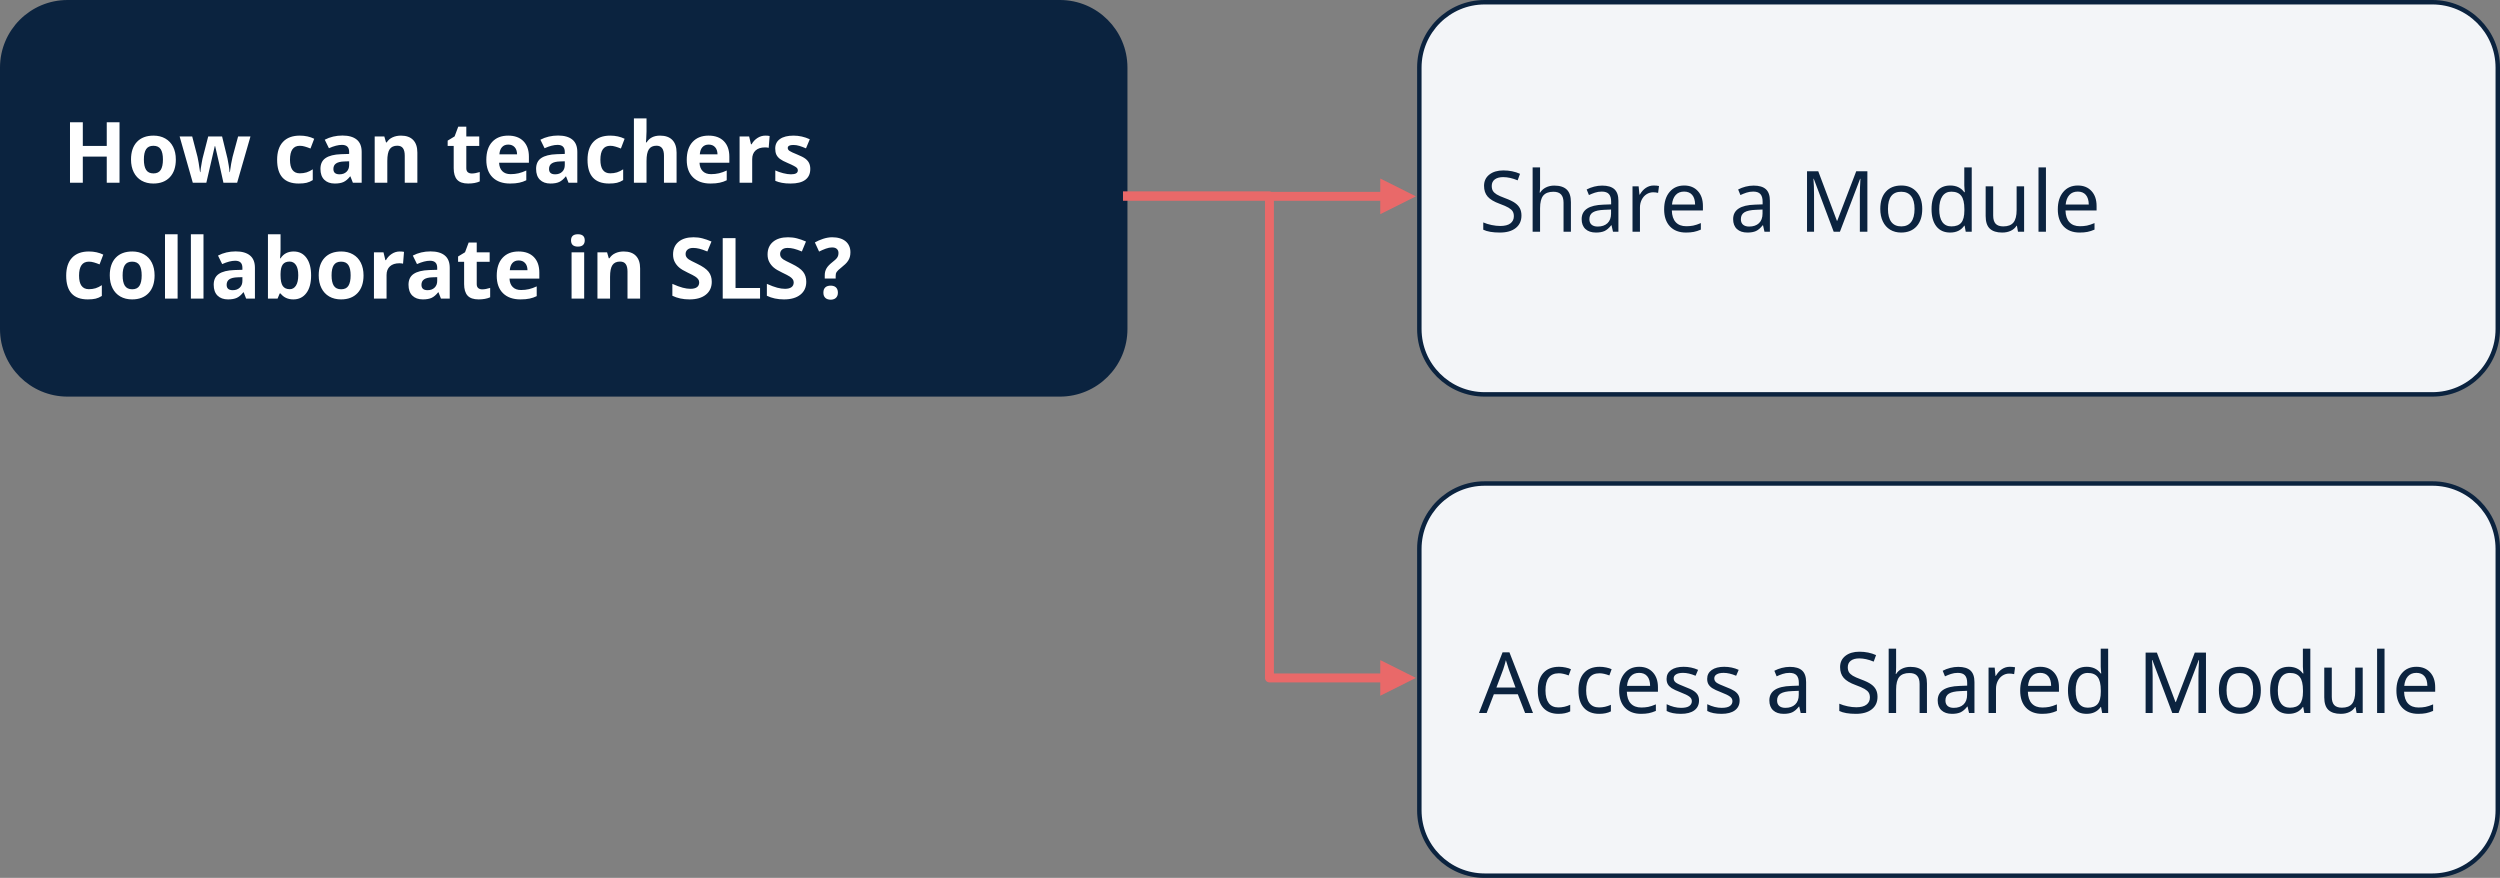 <svg xmlns="http://www.w3.org/2000/svg" fill="none" viewBox="0 0 561 197" height="197" width="561">
<rect x="0" y="0" width="561" height="197" fill="#808080" stroke="none"/>
<path stroke-linejoin="round" stroke-miterlimit="10" stroke="#0B233F" fill="#0B233F" d="M0.5 15.167C0.5 7.067 7.067 0.5 15.167 0.5H237.833C245.933 0.5 252.5 7.067 252.5 15.167V73.833C252.5 81.933 245.933 88.5 237.833 88.5H15.167C7.067 88.5 0.5 81.933 0.5 73.833V15.167Z" clip-rule="evenodd" fill-rule="evenodd"></path>
<path fill="white" d="M26.821 41H23.955V35.146H18.583V41H15.707V27.436H18.583V32.752H23.955V27.436H26.821V41ZM32.286 35.795C32.286 36.822 32.453 37.598 32.787 38.124C33.127 38.65 33.677 38.913 34.438 38.913C35.193 38.913 35.734 38.653 36.062 38.133C36.395 37.608 36.562 36.828 36.562 35.795C36.562 34.769 36.395 33.999 36.062 33.485C35.727 32.972 35.18 32.715 34.419 32.715C33.665 32.715 33.121 32.972 32.787 33.485C32.453 33.992 32.286 34.763 32.286 35.795ZM39.457 35.795C39.457 37.484 39.012 38.804 38.121 39.757C37.23 40.709 35.99 41.185 34.401 41.185C33.405 41.185 32.527 40.969 31.766 40.536C31.005 40.097 30.421 39.469 30.013 38.653C29.605 37.836 29.4 36.884 29.4 35.795C29.4 34.101 29.843 32.783 30.727 31.843C31.611 30.903 32.855 30.433 34.456 30.433C35.452 30.433 36.331 30.65 37.091 31.082C37.852 31.515 38.437 32.137 38.845 32.947C39.253 33.758 39.457 34.707 39.457 35.795ZM50.135 41L49.337 37.373L48.28 32.79H48.196L46.304 41H43.261L40.31 30.628H43.131L44.328 35.22C44.464 35.764 44.652 36.899 44.894 38.625H44.968C44.992 38.155 45.101 37.41 45.292 36.389L45.441 35.601L46.721 30.628H49.838L51.054 35.601C51.128 35.941 51.218 36.442 51.323 37.103C51.434 37.759 51.496 38.266 51.508 38.625H51.583C51.651 38.075 51.746 37.45 51.87 36.751C51.994 36.046 52.099 35.536 52.185 35.22L53.429 30.628H56.203L53.215 41H50.135ZM67.029 41.185C63.801 41.185 62.187 39.414 62.187 35.87C62.187 34.107 62.626 32.762 63.504 31.834C64.382 30.9 65.641 30.433 67.28 30.433C68.48 30.433 69.556 30.668 70.508 31.138L69.673 33.328C69.228 33.148 68.814 33.003 68.43 32.892C68.047 32.774 67.663 32.715 67.28 32.715C65.808 32.715 65.072 33.761 65.072 35.851C65.072 37.88 65.808 38.894 67.28 38.894C67.824 38.894 68.328 38.823 68.792 38.681C69.256 38.532 69.72 38.303 70.184 37.994V40.416C69.726 40.706 69.262 40.907 68.792 41.019C68.328 41.13 67.741 41.185 67.029 41.185ZM79.183 41L78.635 39.59H78.561C78.085 40.19 77.593 40.607 77.086 40.842C76.585 41.071 75.929 41.185 75.119 41.185C74.123 41.185 73.338 40.901 72.763 40.332C72.194 39.763 71.909 38.953 71.909 37.901C71.909 36.8 72.293 35.99 73.06 35.471C73.833 34.945 74.995 34.654 76.548 34.599L78.348 34.543V34.088C78.348 33.037 77.81 32.511 76.733 32.511C75.905 32.511 74.93 32.762 73.811 33.263L72.874 31.352C74.068 30.727 75.391 30.415 76.845 30.415C78.236 30.415 79.303 30.718 80.045 31.324C80.788 31.93 81.159 32.851 81.159 34.088V41H79.183ZM78.348 36.194L77.253 36.231C76.43 36.256 75.818 36.405 75.416 36.677C75.014 36.949 74.813 37.363 74.813 37.92C74.813 38.718 75.271 39.117 76.186 39.117C76.842 39.117 77.364 38.928 77.754 38.551C78.15 38.173 78.348 37.672 78.348 37.048V36.194ZM93.655 41H90.826V34.942C90.826 34.194 90.693 33.634 90.427 33.263C90.161 32.885 89.737 32.697 89.156 32.697C88.364 32.697 87.792 32.963 87.439 33.495C87.087 34.02 86.911 34.895 86.911 36.12V41H84.081V30.628H86.243L86.623 31.955H86.781C87.096 31.454 87.529 31.076 88.08 30.823C88.636 30.563 89.267 30.433 89.972 30.433C91.178 30.433 92.094 30.761 92.718 31.416C93.343 32.066 93.655 33.006 93.655 34.237V41ZM105.874 38.931C106.368 38.931 106.962 38.823 107.655 38.606V40.712C106.95 41.028 106.084 41.185 105.057 41.185C103.925 41.185 103.1 40.901 102.58 40.332C102.067 39.757 101.81 38.897 101.81 37.753V32.752H100.456V31.556L102.014 30.609L102.831 28.42H104.64V30.628H107.543V32.752H104.64V37.753C104.64 38.155 104.751 38.452 104.974 38.644C105.202 38.835 105.502 38.931 105.874 38.931ZM114.056 32.446C113.456 32.446 112.986 32.638 112.646 33.022C112.306 33.399 112.111 33.937 112.062 34.636H116.032C116.02 33.937 115.837 33.399 115.485 33.022C115.132 32.638 114.656 32.446 114.056 32.446ZM114.455 41.185C112.785 41.185 111.48 40.725 110.54 39.803C109.6 38.882 109.13 37.577 109.13 35.888C109.13 34.15 109.563 32.808 110.429 31.862C111.301 30.909 112.504 30.433 114.038 30.433C115.503 30.433 116.645 30.851 117.461 31.686C118.277 32.52 118.686 33.674 118.686 35.146V36.519H111.997C112.028 37.323 112.266 37.951 112.711 38.402C113.156 38.854 113.781 39.08 114.585 39.08C115.21 39.08 115.8 39.015 116.357 38.885C116.914 38.755 117.495 38.548 118.101 38.263V40.453C117.606 40.7 117.077 40.883 116.515 41C115.952 41.124 115.265 41.185 114.455 41.185ZM127.573 41L127.026 39.59H126.952C126.475 40.19 125.984 40.607 125.477 40.842C124.976 41.071 124.32 41.185 123.51 41.185C122.514 41.185 121.729 40.901 121.153 40.332C120.584 39.763 120.3 38.953 120.3 37.901C120.3 36.8 120.683 35.99 121.45 35.471C122.223 34.945 123.386 34.654 124.938 34.599L126.738 34.543V34.088C126.738 33.037 126.2 32.511 125.124 32.511C124.295 32.511 123.321 32.762 122.202 33.263L121.265 31.352C122.458 30.727 123.782 30.415 125.235 30.415C126.627 30.415 127.694 30.718 128.436 31.324C129.178 31.93 129.549 32.851 129.549 34.088V41H127.573ZM126.738 36.194L125.644 36.231C124.821 36.256 124.209 36.405 123.807 36.677C123.405 36.949 123.204 37.363 123.204 37.92C123.204 38.718 123.661 39.117 124.577 39.117C125.232 39.117 125.755 38.928 126.145 38.551C126.54 38.173 126.738 37.672 126.738 37.048V36.194ZM136.684 41.185C133.455 41.185 131.841 39.414 131.841 35.87C131.841 34.107 132.28 32.762 133.158 31.834C134.036 30.9 135.295 30.433 136.934 30.433C138.134 30.433 139.21 30.668 140.163 31.138L139.328 33.328C138.882 33.148 138.468 33.003 138.084 32.892C137.701 32.774 137.318 32.715 136.934 32.715C135.462 32.715 134.726 33.761 134.726 35.851C134.726 37.88 135.462 38.894 136.934 38.894C137.478 38.894 137.982 38.823 138.446 38.681C138.91 38.532 139.374 38.303 139.838 37.994V40.416C139.38 40.706 138.916 40.907 138.446 41.019C137.982 41.13 137.395 41.185 136.684 41.185ZM151.824 41H148.995V34.942C148.995 33.445 148.438 32.697 147.325 32.697C146.533 32.697 145.961 32.966 145.608 33.504C145.256 34.042 145.08 34.914 145.08 36.12V41H142.25V26.564H145.08V29.505C145.08 29.734 145.058 30.272 145.015 31.12L144.95 31.955H145.098C145.729 30.94 146.731 30.433 148.104 30.433C149.322 30.433 150.247 30.761 150.878 31.416C151.509 32.072 151.824 33.012 151.824 34.237V41ZM159.033 32.446C158.433 32.446 157.963 32.638 157.623 33.022C157.282 33.399 157.088 33.937 157.038 34.636H161.009C160.996 33.937 160.814 33.399 160.461 33.022C160.109 32.638 159.633 32.446 159.033 32.446ZM159.432 41.185C157.762 41.185 156.457 40.725 155.517 39.803C154.576 38.882 154.106 37.577 154.106 35.888C154.106 34.15 154.539 32.808 155.405 31.862C156.277 30.909 157.48 30.433 159.014 30.433C160.48 30.433 161.621 30.851 162.438 31.686C163.254 32.52 163.662 33.674 163.662 35.146V36.519H156.973C157.004 37.323 157.242 37.951 157.688 38.402C158.133 38.854 158.757 39.08 159.562 39.08C160.186 39.08 160.777 39.015 161.333 38.885C161.89 38.755 162.472 38.548 163.078 38.263V40.453C162.583 40.7 162.054 40.883 161.491 41C160.928 41.124 160.242 41.185 159.432 41.185ZM171.752 30.433C172.135 30.433 172.454 30.461 172.708 30.517L172.494 33.17C172.265 33.108 171.987 33.077 171.659 33.077C170.756 33.077 170.051 33.309 169.544 33.773C169.043 34.237 168.792 34.886 168.792 35.721V41H165.963V30.628H168.106L168.523 32.372H168.663C168.984 31.791 169.417 31.324 169.961 30.971C170.512 30.613 171.109 30.433 171.752 30.433ZM181.827 37.92C181.827 38.984 181.456 39.794 180.714 40.351C179.978 40.907 178.874 41.185 177.402 41.185C176.647 41.185 176.004 41.133 175.472 41.028C174.94 40.929 174.442 40.78 173.979 40.583V38.245C174.504 38.492 175.095 38.699 175.75 38.866C176.412 39.033 176.994 39.117 177.495 39.117C178.521 39.117 179.035 38.82 179.035 38.226C179.035 38.003 178.967 37.824 178.831 37.688C178.694 37.546 178.459 37.388 178.125 37.215C177.792 37.035 177.346 36.828 176.79 36.593C175.992 36.259 175.404 35.95 175.027 35.666C174.656 35.381 174.384 35.056 174.21 34.691C174.043 34.32 173.96 33.866 173.96 33.328C173.96 32.406 174.316 31.695 175.027 31.194C175.744 30.687 176.759 30.433 178.07 30.433C179.319 30.433 180.535 30.705 181.716 31.25L180.862 33.291C180.343 33.068 179.857 32.885 179.406 32.743C178.954 32.601 178.493 32.53 178.023 32.53C177.188 32.53 176.771 32.755 176.771 33.207C176.771 33.461 176.904 33.68 177.17 33.866C177.442 34.051 178.033 34.327 178.942 34.691C179.752 35.019 180.346 35.325 180.723 35.61C181.1 35.894 181.379 36.222 181.558 36.593C181.737 36.964 181.827 37.407 181.827 37.92ZM19.696 67.186C16.468 67.186 14.854 65.414 14.854 61.87C14.854 60.107 15.293 58.762 16.171 57.834C17.049 56.9 18.308 56.433 19.947 56.433C21.147 56.433 22.223 56.668 23.175 57.138L22.34 59.328C21.895 59.148 21.481 59.003 21.097 58.892C20.714 58.774 20.33 58.715 19.947 58.715C18.475 58.715 17.739 59.761 17.739 61.851C17.739 63.88 18.475 64.894 19.947 64.894C20.491 64.894 20.995 64.823 21.459 64.681C21.923 64.532 22.387 64.303 22.851 63.994V66.415C22.393 66.706 21.929 66.907 21.459 67.019C20.995 67.13 20.408 67.186 19.696 67.186ZM27.517 61.795C27.517 62.822 27.684 63.598 28.018 64.124C28.358 64.65 28.909 64.913 29.669 64.913C30.424 64.913 30.965 64.653 31.293 64.133C31.627 63.608 31.794 62.828 31.794 61.795C31.794 60.769 31.627 59.999 31.293 59.485C30.959 58.972 30.412 58.715 29.651 58.715C28.896 58.715 28.352 58.972 28.018 59.485C27.684 59.992 27.517 60.763 27.517 61.795ZM34.688 61.795C34.688 63.484 34.243 64.804 33.352 65.757C32.462 66.709 31.222 67.186 29.632 67.186C28.637 67.186 27.758 66.969 26.998 66.536C26.237 66.097 25.652 65.469 25.244 64.653C24.836 63.836 24.632 62.884 24.632 61.795C24.632 60.101 25.074 58.783 25.959 57.843C26.843 56.903 28.086 56.433 29.688 56.433C30.684 56.433 31.562 56.65 32.323 57.083C33.084 57.516 33.668 58.137 34.076 58.947C34.484 59.758 34.688 60.707 34.688 61.795ZM39.856 67H37.026V52.565H39.856V67ZM45.664 67H42.834V52.565H45.664V67ZM55.228 67L54.681 65.59H54.607C54.131 66.19 53.639 66.607 53.132 66.842C52.631 67.071 51.975 67.186 51.165 67.186C50.169 67.186 49.384 66.901 48.809 66.332C48.24 65.763 47.955 64.953 47.955 63.901C47.955 62.8 48.339 61.99 49.105 61.471C49.879 60.945 51.041 60.654 52.594 60.599L54.394 60.543V60.088C54.394 59.037 53.855 58.511 52.779 58.511C51.95 58.511 50.976 58.762 49.857 59.263L48.92 57.352C50.114 56.727 51.437 56.415 52.891 56.415C54.282 56.415 55.349 56.718 56.091 57.324C56.834 57.93 57.205 58.851 57.205 60.088V67H55.228ZM54.394 62.194L53.299 62.231C52.476 62.256 51.864 62.405 51.462 62.677C51.06 62.949 50.859 63.363 50.859 63.92C50.859 64.718 51.317 65.117 52.232 65.117C52.888 65.117 53.41 64.928 53.8 64.551C54.196 64.174 54.394 63.672 54.394 63.048V62.194ZM65.897 56.433C67.122 56.433 68.081 56.912 68.773 57.871C69.466 58.824 69.812 60.132 69.812 61.795C69.812 63.509 69.454 64.835 68.736 65.775C68.025 66.716 67.054 67.186 65.823 67.186C64.605 67.186 63.649 66.743 62.956 65.859H62.762L62.289 67H60.127V52.565H62.956V55.923C62.956 56.35 62.919 57.033 62.845 57.973H62.956C63.618 56.947 64.599 56.433 65.897 56.433ZM64.988 58.697C64.289 58.697 63.779 58.913 63.458 59.346C63.136 59.773 62.969 60.481 62.956 61.471V61.777C62.956 62.89 63.12 63.688 63.448 64.17C63.782 64.653 64.308 64.894 65.025 64.894C65.607 64.894 66.067 64.628 66.408 64.096C66.754 63.558 66.927 62.779 66.927 61.758C66.927 60.738 66.754 59.974 66.408 59.467C66.061 58.953 65.588 58.697 64.988 58.697ZM74.405 61.795C74.405 62.822 74.572 63.598 74.906 64.124C75.246 64.65 75.796 64.913 76.557 64.913C77.312 64.913 77.853 64.653 78.181 64.133C78.515 63.608 78.682 62.828 78.682 61.795C78.682 60.769 78.515 59.999 78.181 59.485C77.847 58.972 77.299 58.715 76.539 58.715C75.784 58.715 75.24 58.972 74.906 59.485C74.572 59.992 74.405 60.763 74.405 61.795ZM81.576 61.795C81.576 63.484 81.131 64.804 80.24 65.757C79.35 66.709 78.109 67.186 76.52 67.186C75.524 67.186 74.646 66.969 73.885 66.536C73.124 66.097 72.54 65.469 72.132 64.653C71.724 63.836 71.519 62.884 71.519 61.795C71.519 60.101 71.962 58.783 72.846 57.843C73.731 56.903 74.974 56.433 76.576 56.433C77.572 56.433 78.45 56.65 79.21 57.083C79.971 57.516 80.556 58.137 80.964 58.947C81.372 59.758 81.576 60.707 81.576 61.795ZM89.703 56.433C90.087 56.433 90.405 56.461 90.659 56.517L90.445 59.17C90.216 59.108 89.938 59.077 89.61 59.077C88.707 59.077 88.002 59.309 87.495 59.773C86.994 60.237 86.744 60.886 86.744 61.721V67H83.914V56.628H86.057L86.475 58.372H86.614C86.935 57.791 87.368 57.324 87.913 56.971C88.463 56.612 89.06 56.433 89.703 56.433ZM98.943 67L98.396 65.59H98.322C97.846 66.19 97.354 66.607 96.847 66.842C96.346 67.071 95.69 67.186 94.88 67.186C93.884 67.186 93.099 66.901 92.523 66.332C91.954 65.763 91.67 64.953 91.67 63.901C91.67 62.8 92.053 61.99 92.82 61.471C93.593 60.945 94.756 60.654 96.309 60.599L98.108 60.543V60.088C98.108 59.037 97.57 58.511 96.494 58.511C95.665 58.511 94.691 58.762 93.572 59.263L92.635 57.352C93.829 56.727 95.152 56.415 96.606 56.415C97.997 56.415 99.064 56.718 99.806 57.324C100.548 57.93 100.919 58.851 100.919 60.088V67H98.943ZM98.108 62.194L97.014 62.231C96.191 62.256 95.579 62.405 95.177 62.677C94.775 62.949 94.574 63.363 94.574 63.92C94.574 64.718 95.031 65.117 95.947 65.117C96.602 65.117 97.125 64.928 97.515 64.551C97.91 64.174 98.108 63.672 98.108 63.048V62.194ZM108.211 64.931C108.706 64.931 109.3 64.823 109.993 64.606V66.712C109.288 67.028 108.422 67.186 107.395 67.186C106.263 67.186 105.438 66.901 104.918 66.332C104.405 65.757 104.148 64.897 104.148 63.753V58.752H102.793V57.556L104.352 56.609L105.168 54.42H106.978V56.628H109.881V58.752H106.978V63.753C106.978 64.155 107.089 64.452 107.312 64.644C107.54 64.835 107.84 64.931 108.211 64.931ZM116.394 58.446C115.794 58.446 115.324 58.638 114.984 59.022C114.644 59.399 114.449 59.937 114.399 60.636H118.37C118.358 59.937 118.175 59.399 117.823 59.022C117.47 58.638 116.994 58.446 116.394 58.446ZM116.793 67.186C115.123 67.186 113.818 66.725 112.878 65.803C111.938 64.882 111.468 63.577 111.468 61.888C111.468 60.15 111.901 58.808 112.767 57.862C113.639 56.909 114.842 56.433 116.375 56.433C117.841 56.433 118.982 56.851 119.799 57.685C120.615 58.52 121.023 59.674 121.023 61.146V62.519H114.334C114.365 63.323 114.604 63.951 115.049 64.402C115.494 64.854 116.119 65.08 116.923 65.08C117.548 65.08 118.138 65.015 118.695 64.885C119.251 64.755 119.833 64.548 120.439 64.263V66.453C119.944 66.7 119.415 66.882 118.853 67C118.29 67.124 117.603 67.186 116.793 67.186ZM128.139 53.947C128.139 53.025 128.653 52.565 129.679 52.565C130.706 52.565 131.219 53.025 131.219 53.947C131.219 54.386 131.089 54.729 130.83 54.977C130.576 55.218 130.193 55.338 129.679 55.338C128.653 55.338 128.139 54.874 128.139 53.947ZM131.089 67H128.26V56.628H131.089V67ZM143.642 67H140.812V60.942C140.812 60.194 140.679 59.634 140.413 59.263C140.147 58.885 139.723 58.697 139.142 58.697C138.35 58.697 137.778 58.963 137.426 59.495C137.073 60.02 136.897 60.895 136.897 62.12V67H134.067V56.628H136.229L136.609 57.955H136.767C137.083 57.454 137.515 57.076 138.066 56.823C138.623 56.563 139.253 56.433 139.958 56.433C141.165 56.433 142.08 56.761 142.705 57.416C143.329 58.066 143.642 59.006 143.642 60.237V67ZM159.719 63.233C159.719 64.458 159.277 65.423 158.393 66.128C157.514 66.833 156.29 67.186 154.719 67.186C153.271 67.186 151.991 66.913 150.878 66.369V63.697C151.793 64.106 152.566 64.393 153.197 64.56C153.834 64.727 154.416 64.811 154.941 64.811C155.572 64.811 156.055 64.69 156.389 64.449C156.729 64.207 156.899 63.849 156.899 63.373C156.899 63.107 156.825 62.872 156.676 62.667C156.528 62.457 156.308 62.256 156.018 62.065C155.733 61.873 155.149 61.567 154.264 61.146C153.435 60.756 152.814 60.382 152.399 60.023C151.985 59.665 151.654 59.247 151.407 58.771C151.159 58.295 151.036 57.738 151.036 57.101C151.036 55.901 151.441 54.958 152.251 54.272C153.067 53.585 154.193 53.242 155.628 53.242C156.333 53.242 157.004 53.325 157.641 53.492C158.284 53.659 158.955 53.894 159.654 54.197L158.727 56.433C158.003 56.136 157.403 55.929 156.927 55.812C156.457 55.694 155.993 55.635 155.535 55.635C154.991 55.635 154.573 55.762 154.283 56.016C153.992 56.269 153.847 56.6 153.847 57.008C153.847 57.262 153.905 57.484 154.023 57.676C154.14 57.862 154.326 58.044 154.58 58.224C154.839 58.397 155.449 58.712 156.407 59.17C157.675 59.776 158.544 60.385 159.014 60.998C159.484 61.604 159.719 62.349 159.719 63.233ZM162.178 67V53.437H165.054V64.625H170.555V67H162.178ZM180.927 63.233C180.927 64.458 180.485 65.423 179.601 66.128C178.722 66.833 177.498 67.186 175.927 67.186C174.479 67.186 173.199 66.913 172.086 66.369V63.697C173.001 64.106 173.774 64.393 174.405 64.56C175.042 64.727 175.624 64.811 176.149 64.811C176.78 64.811 177.263 64.69 177.597 64.449C177.937 64.207 178.107 63.849 178.107 63.373C178.107 63.107 178.033 62.872 177.884 62.667C177.736 62.457 177.516 62.256 177.226 62.065C176.941 61.873 176.357 61.567 175.472 61.146C174.643 60.756 174.022 60.382 173.607 60.023C173.193 59.665 172.862 59.247 172.615 58.771C172.367 58.295 172.244 57.738 172.244 57.101C172.244 55.901 172.649 54.958 173.459 54.272C174.275 53.585 175.401 53.242 176.836 53.242C177.541 53.242 178.212 53.325 178.849 53.492C179.492 53.659 180.163 53.894 180.862 54.197L179.935 56.433C179.211 56.136 178.611 55.929 178.135 55.812C177.665 55.694 177.201 55.635 176.743 55.635C176.199 55.635 175.781 55.762 175.491 56.016C175.2 56.269 175.055 56.6 175.055 57.008C175.055 57.262 175.113 57.484 175.231 57.676C175.348 57.862 175.534 58.044 175.788 58.224C176.047 58.397 176.657 58.712 177.615 59.17C178.883 59.776 179.752 60.385 180.222 60.998C180.692 61.604 180.927 62.349 180.927 63.233ZM185.074 62.501V61.814C185.074 61.498 185.105 61.214 185.167 60.96C185.235 60.701 185.334 60.456 185.464 60.227C185.6 59.992 185.773 59.767 185.983 59.55C186.194 59.328 186.447 59.099 186.744 58.864C187.004 58.66 187.223 58.477 187.403 58.316C187.582 58.156 187.728 57.998 187.839 57.843C187.95 57.682 188.031 57.516 188.08 57.342C188.13 57.169 188.154 56.968 188.154 56.739C188.154 56.387 188.034 56.096 187.792 55.867C187.557 55.638 187.196 55.524 186.707 55.524C186.28 55.524 185.819 55.614 185.325 55.793C184.836 55.972 184.329 56.192 183.803 56.452L182.857 54.401C183.123 54.247 183.41 54.101 183.72 53.965C184.035 53.823 184.36 53.699 184.694 53.594C185.034 53.483 185.377 53.396 185.724 53.334C186.07 53.273 186.41 53.242 186.744 53.242C187.375 53.242 187.944 53.319 188.451 53.474C188.958 53.622 189.388 53.842 189.741 54.132C190.093 54.423 190.362 54.776 190.548 55.19C190.74 55.604 190.835 56.078 190.835 56.609C190.835 56.999 190.792 57.349 190.706 57.658C190.619 57.961 190.489 58.245 190.316 58.511C190.149 58.771 189.936 59.025 189.676 59.272C189.422 59.513 189.125 59.77 188.785 60.042C188.525 60.246 188.312 60.425 188.145 60.58C187.984 60.728 187.857 60.871 187.765 61.007C187.672 61.143 187.607 61.285 187.57 61.434C187.539 61.576 187.523 61.746 187.523 61.944V62.501H185.074ZM184.768 65.673C184.768 65.383 184.808 65.138 184.889 64.94C184.975 64.736 185.093 64.572 185.241 64.449C185.39 64.325 185.563 64.235 185.761 64.18C185.965 64.124 186.181 64.096 186.41 64.096C186.627 64.096 186.831 64.124 187.022 64.18C187.22 64.235 187.394 64.325 187.542 64.449C187.69 64.572 187.808 64.736 187.895 64.94C187.981 65.138 188.024 65.383 188.024 65.673C188.024 65.952 187.981 66.19 187.895 66.388C187.808 66.586 187.69 66.749 187.542 66.879C187.394 67.009 187.22 67.102 187.022 67.158C186.831 67.22 186.627 67.251 186.41 67.251C186.181 67.251 185.965 67.22 185.761 67.158C185.563 67.102 185.39 67.009 185.241 66.879C185.093 66.749 184.975 66.586 184.889 66.388C184.808 66.19 184.768 65.952 184.768 65.673Z"></path>
<path stroke-linejoin="round" stroke-miterlimit="10" stroke="#0B233F" fill="#F3F5F8" d="M318.5 15.167C318.5 7.067 325.067 0.5 333.167 0.5H545.833C553.933 0.5 560.5 7.067 560.5 15.167V73.833C560.5 81.933 553.933 88.5 545.833 88.5H333.167C325.067 88.5 318.5 81.933 318.5 73.833V15.167Z" clip-rule="evenodd" fill-rule="evenodd"></path>
<path fill="#0B233F" d="M341.416 48.373C341.416 49.554 340.989 50.485 340.136 51.165C339.282 51.845 338.095 52.185 336.573 52.185C334.965 52.185 333.722 51.972 332.844 51.545V49.913C333.419 50.16 334.047 50.355 334.727 50.497C335.414 50.639 336.054 50.71 336.648 50.71C337.662 50.71 338.426 50.516 338.939 50.126C339.452 49.736 339.709 49.201 339.709 48.521C339.709 48.069 339.616 47.698 339.431 47.408C339.245 47.117 338.933 46.845 338.494 46.591C338.061 46.338 337.402 46.05 336.518 45.728C335.262 45.271 334.365 44.733 333.827 44.114C333.289 43.49 333.02 42.685 333.02 41.702C333.02 40.645 333.416 39.803 334.208 39.179C335.005 38.554 336.054 38.242 337.353 38.242C338.707 38.242 339.953 38.495 341.091 39.002L340.563 40.468C339.4 39.986 338.318 39.745 337.316 39.745C336.512 39.745 335.881 39.918 335.423 40.264C334.971 40.611 334.746 41.096 334.746 41.721C334.746 42.166 334.832 42.537 335.005 42.834C335.185 43.125 335.469 43.391 335.859 43.632C336.255 43.873 336.873 44.148 337.714 44.458C338.723 44.829 339.474 45.19 339.969 45.543C340.464 45.889 340.829 46.291 341.064 46.749C341.299 47.2 341.416 47.742 341.416 48.373ZM350.86 52V45.487C350.86 44.658 350.675 44.043 350.304 43.641C349.939 43.233 349.364 43.029 348.578 43.029C347.545 43.029 346.788 43.316 346.305 43.892C345.829 44.467 345.591 45.416 345.591 46.74V52H343.921V37.565H345.591V41.795C345.591 42.352 345.56 42.828 345.498 43.224H345.609C345.913 42.729 346.342 42.342 346.899 42.064C347.456 41.786 348.083 41.647 348.782 41.647C350.019 41.647 350.95 41.943 351.575 42.537C352.2 43.125 352.512 44.068 352.512 45.367V52H350.86ZM361.956 52L361.631 50.553H361.557C361.05 51.19 360.543 51.623 360.036 51.852C359.535 52.074 358.901 52.185 358.134 52.185C357.132 52.185 356.346 51.923 355.777 51.397C355.208 50.871 354.924 50.129 354.924 49.17C354.924 47.105 356.554 46.022 359.813 45.923L361.539 45.858V45.255C361.539 44.482 361.372 43.913 361.038 43.548C360.704 43.177 360.169 42.992 359.433 42.992C358.895 42.992 358.384 43.072 357.902 43.233C357.426 43.394 356.977 43.573 356.557 43.771L356.047 42.519C356.56 42.246 357.12 42.033 357.726 41.878C358.332 41.724 358.932 41.647 359.526 41.647C360.756 41.647 361.672 41.919 362.272 42.463C362.872 43.007 363.172 43.873 363.172 45.06V52H361.956ZM358.514 50.84C359.448 50.84 360.181 50.59 360.713 50.089C361.251 49.582 361.52 48.864 361.52 47.937V47.018L360.017 47.083C358.848 47.126 357.995 47.312 357.457 47.64C356.925 47.967 356.659 48.484 356.659 49.189C356.659 49.721 356.82 50.129 357.141 50.414C357.469 50.698 357.927 50.84 358.514 50.84ZM371.085 41.628C371.537 41.628 371.936 41.665 372.282 41.739L372.078 43.279C371.7 43.193 371.332 43.149 370.974 43.149C370.436 43.149 369.935 43.298 369.471 43.595C369.013 43.892 368.654 44.303 368.395 44.829C368.135 45.348 368.005 45.926 368.005 46.563V52H366.335V41.813H367.708L367.894 43.678H367.968C368.358 43.004 368.818 42.494 369.35 42.148C369.882 41.801 370.46 41.628 371.085 41.628ZM378.331 52.185C376.803 52.185 375.603 51.725 374.731 50.803C373.865 49.876 373.432 48.601 373.432 46.981C373.432 45.348 373.837 44.049 374.648 43.084C375.458 42.113 376.553 41.628 377.932 41.628C379.212 41.628 380.233 42.042 380.993 42.871C381.754 43.694 382.134 44.81 382.134 46.22V47.231H375.158C375.189 48.388 375.483 49.266 376.039 49.866C376.596 50.466 377.384 50.766 378.405 50.766C378.949 50.766 379.466 50.72 379.954 50.627C380.443 50.528 381.015 50.339 381.671 50.061V51.527C381.108 51.768 380.579 51.938 380.084 52.037C379.589 52.136 379.005 52.185 378.331 52.185ZM377.913 42.992C377.115 42.992 376.484 43.248 376.021 43.762C375.557 44.275 375.282 44.989 375.195 45.905H380.381C380.369 44.952 380.149 44.229 379.722 43.734C379.296 43.239 378.693 42.992 377.913 42.992ZM395.948 52L395.624 50.553H395.549C395.042 51.19 394.535 51.623 394.028 51.852C393.527 52.074 392.893 52.185 392.126 52.185C391.124 52.185 390.339 51.923 389.77 51.397C389.201 50.871 388.916 50.129 388.916 49.17C388.916 47.105 390.546 46.022 393.805 45.923L395.531 45.858V45.255C395.531 44.482 395.364 43.913 395.03 43.548C394.696 43.177 394.161 42.992 393.425 42.992C392.887 42.992 392.377 43.072 391.894 43.233C391.418 43.394 390.97 43.573 390.549 43.771L390.039 42.519C390.552 42.246 391.112 42.033 391.718 41.878C392.324 41.724 392.924 41.647 393.518 41.647C394.748 41.647 395.664 41.919 396.264 42.463C396.864 43.007 397.164 43.873 397.164 45.06V52H395.948ZM392.506 50.84C393.44 50.84 394.173 50.59 394.705 50.089C395.243 49.582 395.512 48.864 395.512 47.937V47.018L394.009 47.083C392.84 47.126 391.987 47.312 391.449 47.64C390.917 47.967 390.651 48.484 390.651 49.189C390.651 49.721 390.812 50.129 391.133 50.414C391.461 50.698 391.919 50.84 392.506 50.84ZM411.479 52L407.007 40.106H406.933C407.026 41.096 407.072 42.318 407.072 43.771V52H405.495V38.437H408.018L412.202 49.551H412.276L416.535 38.437H419.04V52H417.351V43.66C417.351 42.732 417.394 41.554 417.481 40.125H417.407L412.88 52H411.479ZM431.351 46.888C431.351 48.552 430.93 49.851 430.089 50.785C429.248 51.719 428.085 52.185 426.601 52.185C425.679 52.185 424.863 51.972 424.151 51.545C423.44 51.112 422.893 50.494 422.509 49.69C422.126 48.886 421.934 47.952 421.934 46.888C421.934 45.231 422.349 43.941 423.177 43.02C424.006 42.092 425.169 41.628 426.666 41.628C428.101 41.628 429.239 42.101 430.08 43.047C430.927 43.987 431.351 45.268 431.351 46.888ZM423.66 46.888C423.66 48.169 423.91 49.143 424.411 49.81C424.918 50.472 425.664 50.803 426.647 50.803C427.618 50.803 428.357 50.472 428.864 49.81C429.372 49.143 429.625 48.169 429.625 46.888C429.625 45.608 429.368 44.646 428.855 44.003C428.348 43.353 427.603 43.029 426.619 43.029C424.646 43.029 423.66 44.315 423.66 46.888ZM437.613 52.185C436.289 52.185 435.263 51.728 434.533 50.812C433.803 49.897 433.438 48.601 433.438 46.925C433.438 45.262 433.803 43.963 434.533 43.029C435.269 42.095 436.302 41.628 437.631 41.628C438.998 41.628 440.05 42.129 440.786 43.131H440.906C440.888 43.007 440.863 42.76 440.832 42.389C440.801 42.011 440.786 41.758 440.786 41.628V37.565H442.456V52H441.11L440.86 50.636H440.786C440.075 51.669 439.017 52.185 437.613 52.185ZM437.882 50.803C438.896 50.803 439.635 50.528 440.099 49.977C440.569 49.421 440.804 48.512 440.804 47.25V46.944C440.804 45.528 440.566 44.519 440.09 43.919C439.62 43.313 438.878 43.01 437.863 43.01C437.004 43.01 436.339 43.353 435.869 44.04C435.399 44.72 435.164 45.694 435.164 46.962C435.164 48.224 435.396 49.18 435.859 49.829C436.33 50.478 437.004 50.803 437.882 50.803ZM447.271 41.813V48.373C447.271 49.195 447.453 49.807 447.818 50.209C448.189 50.605 448.761 50.803 449.534 50.803C450.58 50.803 451.34 50.513 451.817 49.931C452.293 49.35 452.531 48.413 452.531 47.12V41.813H454.21V52H452.837L452.596 50.655H452.512C452.209 51.143 451.779 51.521 451.223 51.787C450.666 52.053 450.02 52.185 449.284 52.185C448.059 52.185 447.135 51.892 446.51 51.304C445.891 50.717 445.582 49.776 445.582 48.484V41.813H447.271ZM459.109 52H457.439V37.565H459.109V52ZM466.67 52.185C465.142 52.185 463.942 51.725 463.07 50.803C462.204 49.876 461.771 48.601 461.771 46.981C461.771 45.348 462.176 44.049 462.986 43.084C463.797 42.113 464.891 41.628 466.271 41.628C467.551 41.628 468.571 42.042 469.332 42.871C470.093 43.694 470.473 44.81 470.473 46.22V47.231H463.497C463.528 48.388 463.821 49.266 464.378 49.866C464.935 50.466 465.723 50.766 466.744 50.766C467.288 50.766 467.804 50.72 468.293 50.627C468.782 50.528 469.354 50.339 470.009 50.061V51.527C469.447 51.768 468.918 51.938 468.423 52.037C467.928 52.136 467.344 52.185 466.67 52.185ZM466.252 42.992C465.454 42.992 464.823 43.248 464.359 43.762C463.896 44.275 463.62 44.989 463.534 45.905H468.72C468.707 44.952 468.488 44.229 468.061 43.734C467.634 43.239 467.031 42.992 466.252 42.992Z"></path>
<path fill="#E96969" d="M252 42.999H284.862C285.414 42.999 285.862 43.447 285.862 43.999V44.062L284.862 43.062H311.066V45.062H284.862C284.31 45.062 283.862 44.614 283.862 44.062V43.999L284.862 44.999H252V42.999ZM309.732 40.062L317.732 44.062L309.732 48.062V40.062Z"></path>
<path stroke-linejoin="round" stroke-miterlimit="10" stroke="#0B233F" fill="#F3F5F8" d="M318.5 123.167C318.5 115.067 325.067 108.5 333.167 108.5H545.833C553.933 108.5 560.5 115.067 560.5 123.167V181.833C560.5 189.933 553.933 196.5 545.833 196.5H333.167C325.067 196.5 318.5 189.933 318.5 181.833V123.167Z" clip-rule="evenodd" fill-rule="evenodd"></path>
<path fill="#0B233F" d="M342.233 160L340.6 155.797H335.219L333.605 160H331.879L337.176 146.381H338.716L344.005 160H342.233ZM340.089 154.285L338.568 150.175L337.919 148.144C337.733 148.886 337.538 149.563 337.334 150.175L335.794 154.285H340.089ZM349.729 160.186C348.263 160.186 347.122 159.737 346.305 158.84C345.489 157.937 345.081 156.645 345.081 154.962C345.081 153.255 345.492 151.941 346.315 151.02C347.143 150.092 348.322 149.628 349.849 149.628C350.344 149.628 350.833 149.681 351.315 149.786C351.804 149.885 352.206 150.014 352.521 150.175L352.011 151.567C351.151 151.245 350.418 151.084 349.812 151.084C348.785 151.084 348.028 151.409 347.539 152.059C347.051 152.702 346.806 153.664 346.806 154.944C346.806 156.175 347.051 157.118 347.539 157.773C348.028 158.423 348.751 158.748 349.71 158.748C350.607 158.748 351.488 158.55 352.354 158.154V159.638C351.649 160.003 350.774 160.186 349.729 160.186ZM358.858 160.186C357.392 160.186 356.251 159.737 355.434 158.84C354.618 157.937 354.21 156.645 354.21 154.962C354.21 153.255 354.621 151.941 355.443 151.02C356.272 150.092 357.45 149.628 358.978 149.628C359.473 149.628 359.962 149.681 360.444 149.786C360.933 149.885 361.335 150.014 361.65 150.175L361.14 151.567C360.28 151.245 359.547 151.084 358.941 151.084C357.914 151.084 357.157 151.409 356.668 152.059C356.179 152.702 355.935 153.664 355.935 154.944C355.935 156.175 356.179 157.118 356.668 157.773C357.157 158.423 357.88 158.748 358.839 158.748C359.736 158.748 360.617 158.55 361.483 158.154V159.638C360.778 160.003 359.903 160.186 358.858 160.186ZM368.237 160.186C366.709 160.186 365.509 159.725 364.637 158.803C363.771 157.875 363.339 156.601 363.339 154.981C363.339 153.348 363.744 152.049 364.554 151.084C365.364 150.113 366.459 149.628 367.838 149.628C369.118 149.628 370.139 150.042 370.9 150.871C371.66 151.694 372.041 152.81 372.041 154.22V155.231H365.064C365.095 156.388 365.389 157.266 365.945 157.866C366.502 158.466 367.291 158.766 368.311 158.766C368.855 158.766 369.372 158.72 369.86 158.627C370.349 158.528 370.921 158.339 371.577 158.061V159.527C371.014 159.768 370.485 159.938 369.99 160.037C369.496 160.136 368.911 160.186 368.237 160.186ZM367.819 150.992C367.022 150.992 366.391 151.248 365.927 151.762C365.463 152.275 365.188 152.989 365.101 153.905H370.287C370.275 152.952 370.055 152.229 369.629 151.734C369.202 151.239 368.599 150.992 367.819 150.992ZM381.262 157.189C381.262 158.141 380.907 158.881 380.195 159.406C379.484 159.926 378.485 160.186 377.199 160.186C375.857 160.186 374.79 159.972 373.998 159.545V158.024C375.118 158.568 376.197 158.84 377.236 158.84C378.077 158.84 378.689 158.704 379.073 158.432C379.456 158.16 379.648 157.795 379.648 157.337C379.648 156.935 379.463 156.595 379.091 156.317C378.727 156.039 378.074 155.72 377.134 155.361C376.175 154.99 375.501 154.675 375.111 154.415C374.722 154.149 374.434 153.852 374.249 153.524C374.069 153.197 373.98 152.798 373.98 152.328C373.98 151.493 374.32 150.834 375 150.352C375.68 149.869 376.614 149.628 377.802 149.628C378.958 149.628 380.041 149.857 381.049 150.314L380.483 151.641C379.45 151.208 378.519 150.992 377.691 150.992C376.998 150.992 376.472 151.103 376.113 151.326C375.755 151.542 375.575 151.842 375.575 152.226C375.575 152.597 375.73 152.906 376.039 153.153C376.348 153.395 377.069 153.732 378.201 154.165C379.048 154.48 379.673 154.774 380.075 155.046C380.483 155.318 380.783 155.624 380.975 155.964C381.166 156.305 381.262 156.713 381.262 157.189ZM390.373 157.189C390.373 158.141 390.017 158.881 389.306 159.406C388.595 159.926 387.596 160.186 386.309 160.186C384.967 160.186 383.9 159.972 383.109 159.545V158.024C384.228 158.568 385.307 158.84 386.346 158.84C387.187 158.84 387.8 158.704 388.183 158.432C388.567 158.16 388.758 157.795 388.758 157.337C388.758 156.935 388.573 156.595 388.202 156.317C387.837 156.039 387.184 155.72 386.244 155.361C385.286 154.99 384.611 154.675 384.222 154.415C383.832 154.149 383.545 153.852 383.359 153.524C383.18 153.197 383.09 152.798 383.09 152.328C383.09 151.493 383.43 150.834 384.11 150.352C384.791 149.869 385.725 149.628 386.912 149.628C388.069 149.628 389.151 149.857 390.159 150.314L389.593 151.641C388.561 151.208 387.63 150.992 386.801 150.992C386.108 150.992 385.582 151.103 385.224 151.326C384.865 151.542 384.686 151.842 384.686 152.226C384.686 152.597 384.84 152.906 385.15 153.153C385.459 153.395 386.179 153.732 387.311 154.165C388.158 154.48 388.783 154.774 389.185 155.046C389.593 155.318 389.893 155.624 390.085 155.964C390.277 156.305 390.373 156.713 390.373 157.189ZM404.075 160L403.751 158.553H403.676C403.169 159.19 402.662 159.623 402.155 159.852C401.654 160.074 401.02 160.186 400.253 160.186C399.251 160.186 398.466 159.923 397.897 159.397C397.328 158.871 397.043 158.129 397.043 157.17C397.043 155.105 398.673 154.022 401.932 153.923L403.658 153.858V153.255C403.658 152.482 403.491 151.913 403.157 151.548C402.823 151.177 402.288 150.992 401.552 150.992C401.014 150.992 400.504 151.072 400.021 151.233C399.545 151.394 399.096 151.573 398.676 151.771L398.166 150.519C398.679 150.246 399.239 150.033 399.845 149.878C400.451 149.724 401.051 149.646 401.645 149.646C402.875 149.646 403.791 149.919 404.391 150.463C404.991 151.007 405.291 151.873 405.291 153.061V160H404.075ZM400.633 158.84C401.567 158.84 402.3 158.59 402.832 158.089C403.37 157.582 403.639 156.864 403.639 155.937V155.018L402.136 155.083C400.967 155.126 400.114 155.312 399.576 155.64C399.044 155.967 398.778 156.484 398.778 157.189C398.778 157.721 398.939 158.129 399.26 158.414C399.588 158.698 400.046 158.84 400.633 158.84ZM421.313 156.373C421.313 157.554 420.886 158.485 420.032 159.165C419.179 159.845 417.991 160.186 416.47 160.186C414.862 160.186 413.619 159.972 412.74 159.545V157.913C413.316 158.16 413.943 158.355 414.624 158.497C415.31 158.639 415.95 158.71 416.544 158.71C417.558 158.71 418.322 158.516 418.836 158.126C419.349 157.736 419.606 157.201 419.606 156.521C419.606 156.069 419.513 155.698 419.327 155.408C419.142 155.117 418.829 154.845 418.39 154.591C417.957 154.338 417.299 154.05 416.414 153.729C415.159 153.271 414.262 152.733 413.724 152.114C413.186 151.49 412.917 150.686 412.917 149.702C412.917 148.645 413.312 147.803 414.104 147.179C414.902 146.554 415.95 146.242 417.249 146.242C418.604 146.242 419.85 146.495 420.988 147.002L420.459 148.468C419.296 147.986 418.214 147.745 417.212 147.745C416.408 147.745 415.777 147.918 415.319 148.264C414.868 148.611 414.642 149.096 414.642 149.721C414.642 150.166 414.729 150.537 414.902 150.834C415.081 151.125 415.366 151.391 415.755 151.632C416.151 151.873 416.77 152.148 417.611 152.458C418.619 152.829 419.371 153.19 419.865 153.543C420.36 153.889 420.725 154.291 420.96 154.749C421.195 155.201 421.313 155.742 421.313 156.373ZM430.757 160V153.487C430.757 152.659 430.571 152.043 430.2 151.641C429.835 151.233 429.26 151.029 428.475 151.029C427.442 151.029 426.684 151.316 426.202 151.892C425.726 152.467 425.487 153.416 425.487 154.74V160H423.818V145.564H425.487V149.795C425.487 150.352 425.457 150.828 425.395 151.224H425.506C425.809 150.729 426.239 150.342 426.796 150.064C427.352 149.786 427.98 149.646 428.679 149.646C429.916 149.646 430.847 149.943 431.471 150.537C432.096 151.125 432.408 152.068 432.408 153.367V160H430.757ZM441.853 160L441.528 158.553H441.454C440.947 159.19 440.439 159.623 439.932 159.852C439.431 160.074 438.797 160.186 438.03 160.186C437.028 160.186 436.243 159.923 435.674 159.397C435.105 158.871 434.82 158.129 434.82 157.17C434.82 155.105 436.45 154.022 439.71 153.923L441.435 153.858V153.255C441.435 152.482 441.268 151.913 440.934 151.548C440.6 151.177 440.065 150.992 439.329 150.992C438.791 150.992 438.281 151.072 437.798 151.233C437.322 151.394 436.874 151.573 436.453 151.771L435.943 150.519C436.456 150.246 437.016 150.033 437.622 149.878C438.228 149.724 438.828 149.646 439.422 149.646C440.653 149.646 441.568 149.919 442.168 150.463C442.768 151.007 443.068 151.873 443.068 153.061V160H441.853ZM438.411 158.84C439.345 158.84 440.078 158.59 440.609 158.089C441.148 157.582 441.417 156.864 441.417 155.937V155.018L439.914 155.083C438.745 155.126 437.891 155.312 437.353 155.64C436.821 155.967 436.555 156.484 436.555 157.189C436.555 157.721 436.716 158.129 437.038 158.414C437.366 158.698 437.823 158.84 438.411 158.84ZM450.982 149.628C451.433 149.628 451.832 149.665 452.178 149.739L451.974 151.279C451.597 151.193 451.229 151.149 450.87 151.149C450.332 151.149 449.831 151.298 449.367 151.595C448.91 151.892 448.551 152.303 448.291 152.829C448.031 153.348 447.901 153.926 447.901 154.563V160H446.232V149.813H447.605L447.79 151.678H447.864C448.254 151.004 448.715 150.494 449.247 150.147C449.779 149.801 450.357 149.628 450.982 149.628ZM458.227 160.186C456.7 160.186 455.5 159.725 454.628 158.803C453.762 157.875 453.329 156.601 453.329 154.981C453.329 153.348 453.734 152.049 454.544 151.084C455.354 150.113 456.449 149.628 457.828 149.628C459.109 149.628 460.129 150.042 460.89 150.871C461.651 151.694 462.031 152.81 462.031 154.22V155.231H455.054C455.085 156.388 455.379 157.266 455.936 157.866C456.492 158.466 457.281 158.766 458.301 158.766C458.846 158.766 459.362 158.72 459.851 158.627C460.339 158.528 460.911 158.339 461.567 158.061V159.527C461.004 159.768 460.475 159.938 459.981 160.037C459.486 160.136 458.901 160.186 458.227 160.186ZM457.81 150.992C457.012 150.992 456.381 151.248 455.917 151.762C455.453 152.275 455.178 152.989 455.091 153.905H460.277C460.265 152.952 460.046 152.229 459.619 151.734C459.192 151.239 458.589 150.992 457.81 150.992ZM468.228 160.186C466.905 160.186 465.878 159.728 465.148 158.812C464.418 157.897 464.053 156.601 464.053 154.925C464.053 153.262 464.418 151.963 465.148 151.029C465.884 150.095 466.917 149.628 468.247 149.628C469.614 149.628 470.665 150.129 471.401 151.131H471.522C471.503 151.007 471.478 150.76 471.447 150.389C471.416 150.011 471.401 149.758 471.401 149.628V145.564H473.071V160H471.726L471.475 158.636H471.401C470.69 159.669 469.632 160.186 468.228 160.186ZM468.497 158.803C469.512 158.803 470.251 158.528 470.714 157.978C471.185 157.421 471.42 156.512 471.42 155.25V154.944C471.42 153.528 471.181 152.519 470.705 151.919C470.235 151.313 469.493 151.01 468.479 151.01C467.619 151.01 466.954 151.354 466.484 152.04C466.014 152.72 465.779 153.694 465.779 154.962C465.779 156.224 466.011 157.18 466.475 157.829C466.945 158.479 467.619 158.803 468.497 158.803ZM487.46 160L482.988 148.106H482.914C483.007 149.096 483.053 150.318 483.053 151.771V160H481.476V146.437H484L488.184 157.551H488.258L492.516 146.437H495.021V160H493.333V151.66C493.333 150.732 493.376 149.554 493.463 148.125H493.388L488.861 160H487.46ZM507.332 154.888C507.332 156.552 506.912 157.851 506.07 158.785C505.229 159.719 504.067 160.186 502.582 160.186C501.661 160.186 500.844 159.972 500.133 159.545C499.422 159.112 498.874 158.494 498.491 157.69C498.107 156.886 497.916 155.952 497.916 154.888C497.916 153.231 498.33 151.941 499.159 151.02C499.988 150.092 501.15 149.628 502.647 149.628C504.082 149.628 505.22 150.101 506.061 151.047C506.908 151.987 507.332 153.268 507.332 154.888ZM499.641 154.888C499.641 156.168 499.892 157.143 500.393 157.811C500.9 158.472 501.645 158.803 502.629 158.803C503.6 158.803 504.339 158.472 504.846 157.811C505.353 157.143 505.607 156.168 505.607 154.888C505.607 153.608 505.35 152.646 504.837 152.003C504.329 151.354 503.584 151.029 502.601 151.029C500.628 151.029 499.641 152.315 499.641 154.888ZM513.594 160.186C512.271 160.186 511.244 159.728 510.514 158.812C509.784 157.897 509.42 156.601 509.42 154.925C509.42 153.262 509.784 151.963 510.514 151.029C511.25 150.095 512.283 149.628 513.613 149.628C514.98 149.628 516.031 150.129 516.767 151.131H516.888C516.869 151.007 516.845 150.76 516.814 150.389C516.783 150.011 516.767 149.758 516.767 149.628V145.564H518.437V160H517.092L516.841 158.636H516.767C516.056 159.669 514.998 160.186 513.594 160.186ZM513.863 158.803C514.878 158.803 515.617 158.528 516.081 157.978C516.551 157.421 516.786 156.512 516.786 155.25V154.944C516.786 153.528 516.548 152.519 516.071 151.919C515.601 151.313 514.859 151.01 513.845 151.01C512.985 151.01 512.32 151.354 511.85 152.04C511.38 152.72 511.145 153.694 511.145 154.962C511.145 156.224 511.377 157.18 511.841 157.829C512.311 158.479 512.985 158.803 513.863 158.803ZM523.252 149.813V156.373C523.252 157.195 523.435 157.807 523.799 158.209C524.171 158.605 524.743 158.803 525.516 158.803C526.561 158.803 527.322 158.513 527.798 157.931C528.274 157.35 528.512 156.413 528.512 155.12V149.813H530.192V160H528.818L528.577 158.655H528.494C528.191 159.143 527.761 159.521 527.204 159.787C526.648 160.053 526.001 160.186 525.265 160.186C524.041 160.186 523.116 159.892 522.491 159.304C521.873 158.717 521.564 157.777 521.564 156.484V149.813H523.252ZM535.09 160H533.42V145.564H535.09V160ZM542.651 160.186C541.123 160.186 539.923 159.725 539.051 158.803C538.186 157.875 537.753 156.601 537.753 154.981C537.753 153.348 538.158 152.049 538.968 151.084C539.778 150.113 540.873 149.628 542.252 149.628C543.532 149.628 544.553 150.042 545.314 150.871C546.074 151.694 546.455 152.81 546.455 154.22V155.231H539.478C539.509 156.388 539.803 157.266 540.359 157.866C540.916 158.466 541.705 158.766 542.725 158.766C543.269 158.766 543.786 158.72 544.275 158.627C544.763 158.528 545.335 158.339 545.991 158.061V159.527C545.428 159.768 544.899 159.938 544.404 160.037C543.91 160.136 543.325 160.186 542.651 160.186ZM542.234 150.992C541.436 150.992 540.805 151.248 540.341 151.762C539.877 152.275 539.602 152.989 539.515 153.905H544.701C544.689 152.952 544.469 152.229 544.043 151.734C543.616 151.239 543.013 150.992 542.234 150.992Z"></path>
<path fill="#E96969" d="M252 43H284.862C285.415 43 285.862 43.448 285.862 44V152.126L284.862 151.126H311.066V153.126H284.862C284.31 153.126 283.862 152.678 283.862 152.126V44L284.862 45H252V43ZM309.732 148.126L317.732 152.126L309.732 156.126V148.126Z"></path>
</svg>
